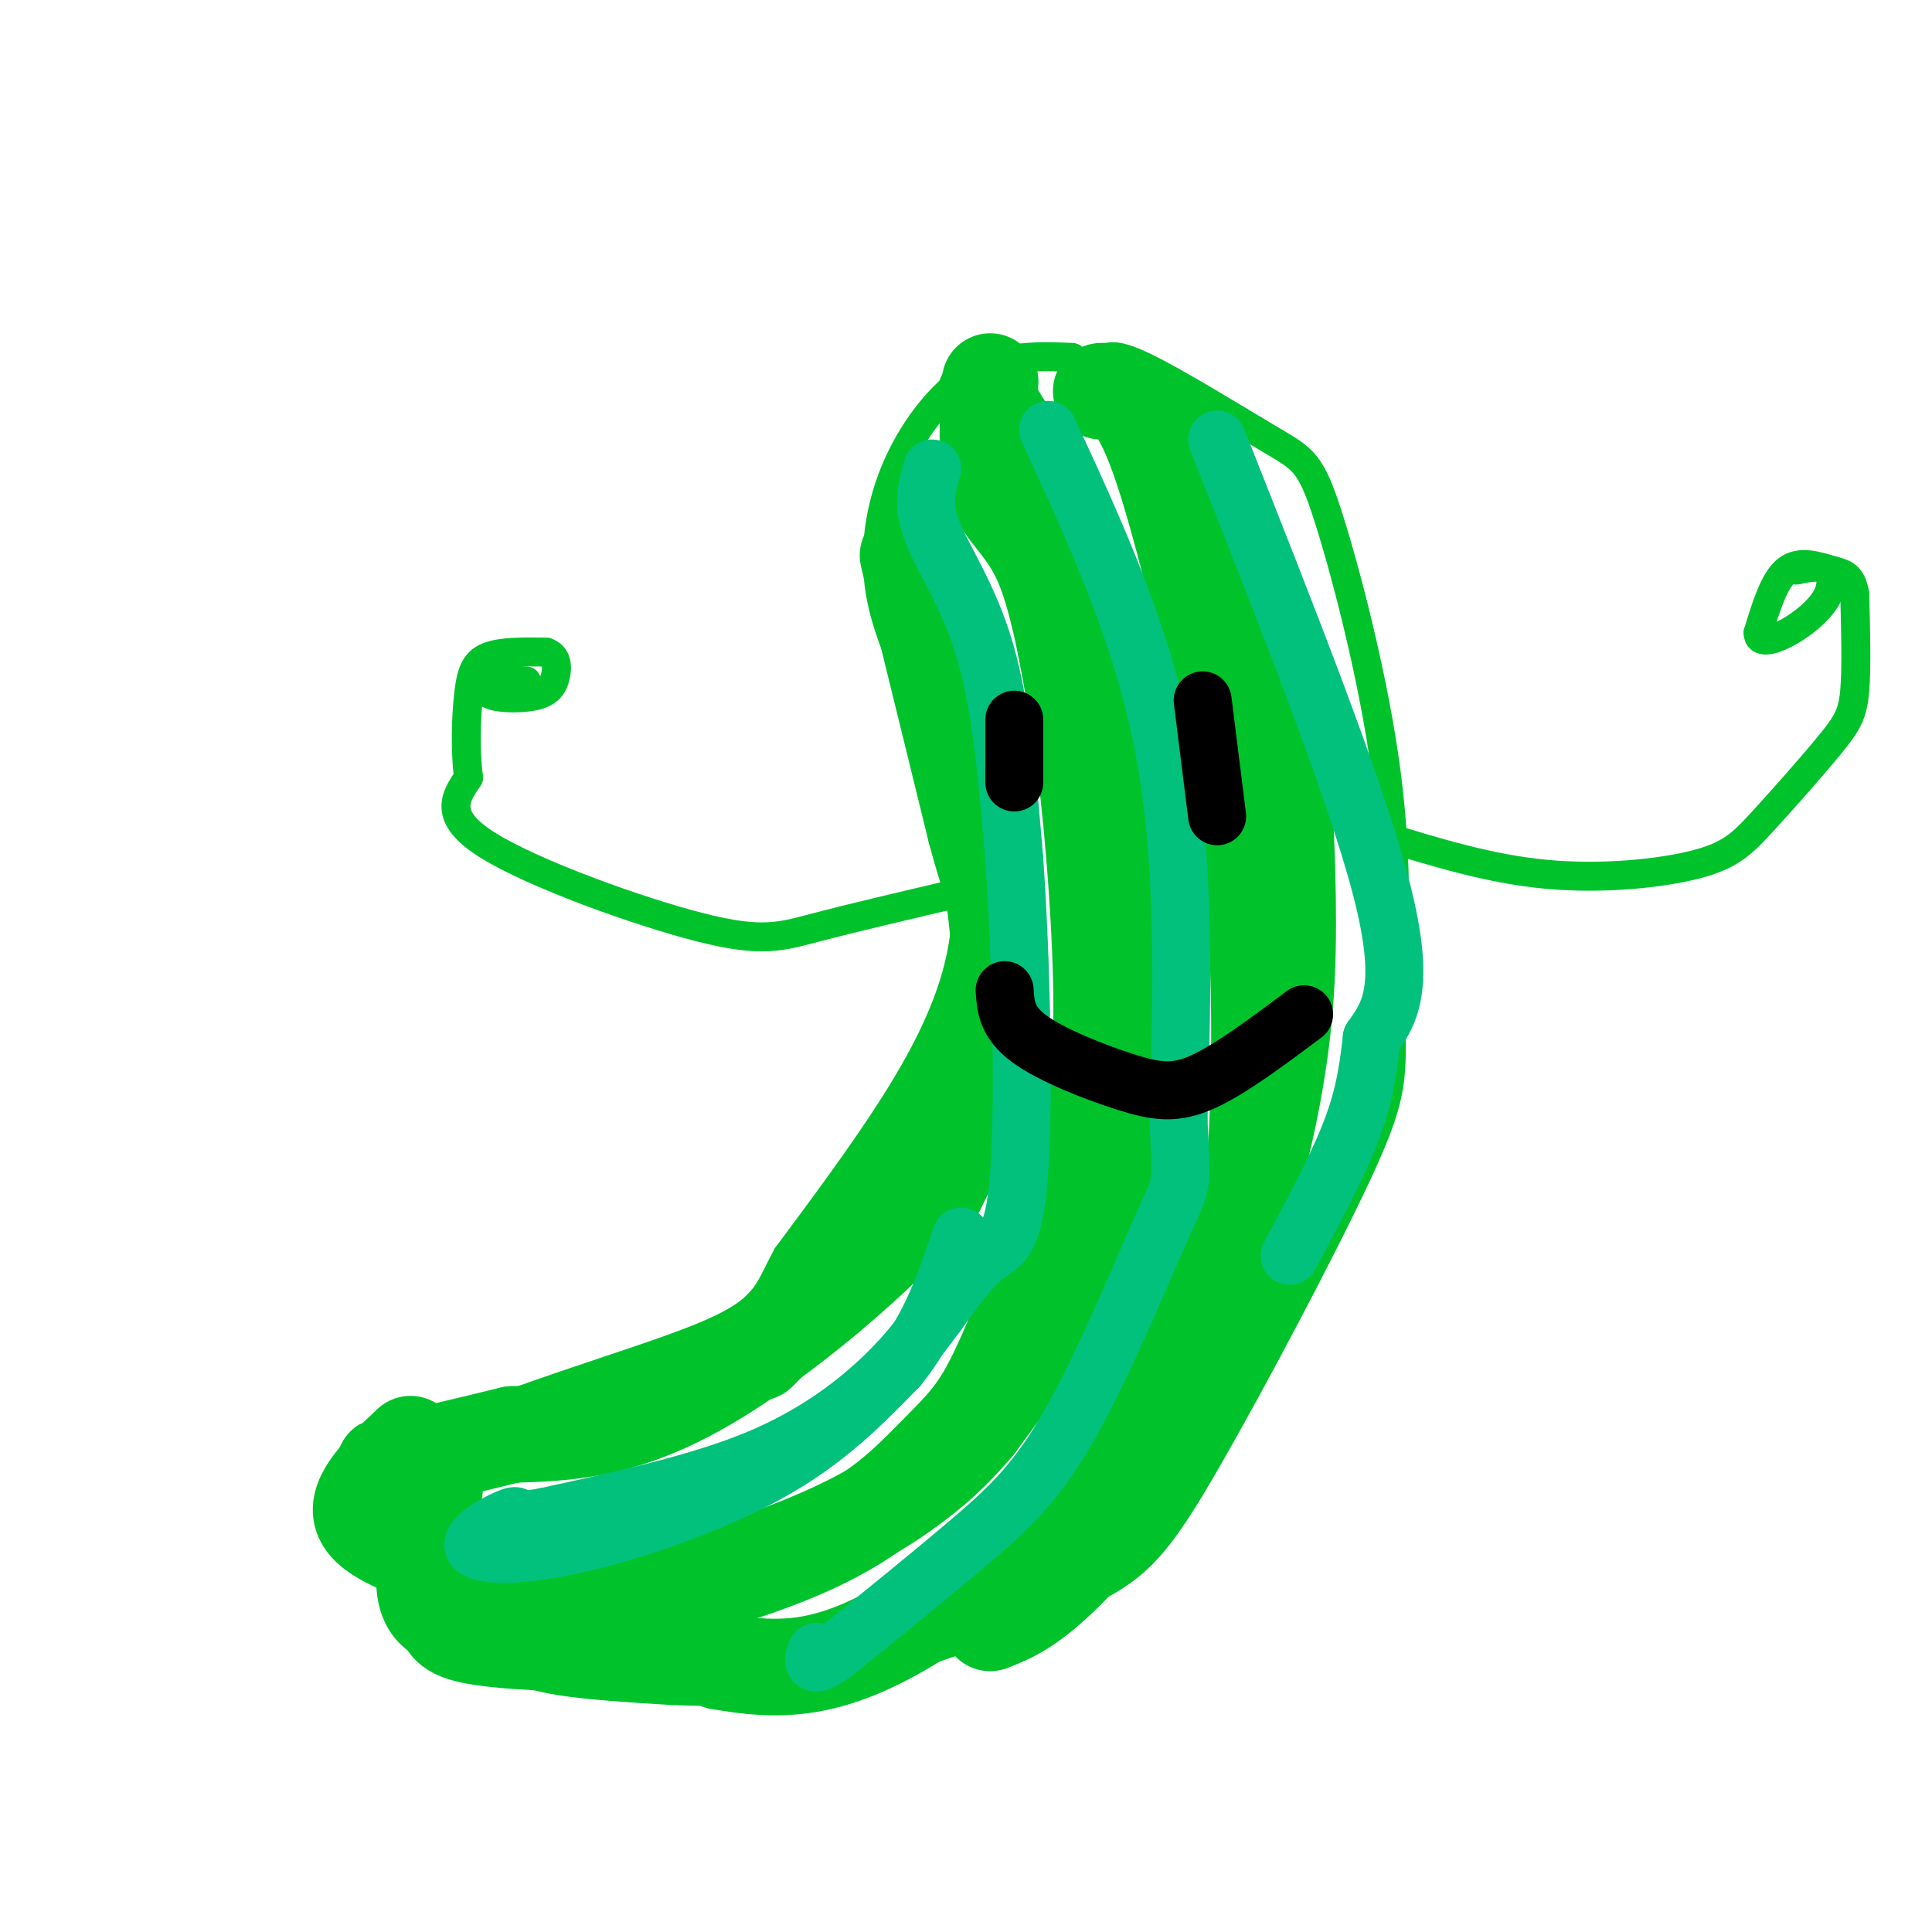 <svg viewBox='0 0 400 400' version='1.1' xmlns='http://www.w3.org/2000/svg' xmlns:xlink='http://www.w3.org/1999/xlink'><g fill='none' stroke='rgb(0,195,44)' stroke-width='6' stroke-linecap='round' stroke-linejoin='round'><path d='M228,75c1.129,-1.131 2.258,-2.262 9,1c6.742,3.262 19.096,10.915 26,15c6.904,4.085 8.359,4.600 12,16c3.641,11.400 9.469,33.686 12,53c2.531,19.314 1.766,35.657 1,52'/><path d='M288,212c0.206,11.863 0.220,15.520 -7,31c-7.220,15.480 -21.675,42.783 -31,59c-9.325,16.217 -13.522,21.348 -22,26c-8.478,4.652 -21.239,8.826 -34,13'/><path d='M194,341c-8.933,3.533 -14.267,5.867 -23,7c-8.733,1.133 -20.867,1.067 -33,1'/><path d='M222,74c-6.810,-0.274 -13.619,-0.548 -20,3c-6.381,3.548 -12.333,10.917 -16,19c-3.667,8.083 -5.048,16.881 -4,25c1.048,8.119 4.524,15.560 8,23'/><path d='M190,144c3.199,9.274 7.198,20.960 9,31c1.802,10.040 1.408,18.434 -1,27c-2.408,8.566 -6.831,17.305 -13,27c-6.169,9.695 -14.085,20.348 -22,31'/><path d='M163,260c-4.238,7.643 -3.833,11.250 -18,17c-14.167,5.750 -42.905,13.643 -56,21c-13.095,7.357 -10.548,14.179 -8,21'/><path d='M81,319c-2.207,3.743 -3.726,2.601 0,6c3.726,3.399 12.695,11.338 19,16c6.305,4.662 9.944,6.046 16,7c6.056,0.954 14.528,1.477 23,2'/><path d='M139,350c7.667,0.333 15.333,0.167 23,0'/><path d='M198,185c-10.827,2.536 -21.655,5.071 -29,7c-7.345,1.929 -11.208,3.250 -24,0c-12.792,-3.250 -34.512,-11.071 -44,-17c-9.488,-5.929 -6.744,-9.964 -4,-14'/><path d='M97,161c-0.714,-5.548 -0.500,-12.417 0,-17c0.500,-4.583 1.286,-6.881 4,-8c2.714,-1.119 7.357,-1.060 12,-1'/><path d='M113,135c2.411,0.745 2.440,3.107 2,5c-0.440,1.893 -1.349,3.317 -4,4c-2.651,0.683 -7.043,0.624 -9,0c-1.957,-0.624 -1.478,-1.812 -1,-3'/><path d='M101,141c1.167,-0.500 4.583,-0.250 8,0'/><path d='M286,173c11.181,3.450 22.362,6.899 34,8c11.638,1.101 23.732,-0.147 31,-2c7.268,-1.853 9.711,-4.311 14,-9c4.289,-4.689 10.424,-11.609 14,-16c3.576,-4.391 4.593,-6.255 5,-11c0.407,-4.745 0.203,-12.373 0,-20'/><path d='M384,123c-0.667,-4.071 -2.333,-4.250 -5,-5c-2.667,-0.750 -6.333,-2.071 -9,0c-2.667,2.071 -4.333,7.536 -6,13'/><path d='M364,131c-0.035,2.340 2.877,1.689 6,0c3.123,-1.689 6.456,-4.416 8,-7c1.544,-2.584 1.298,-5.024 0,-6c-1.298,-0.976 -3.649,-0.488 -6,0'/><path d='M372,118c-1.000,0.000 -0.500,0.000 0,0'/></g>
<g fill='none' stroke='rgb(0,195,44)' stroke-width='20' stroke-linecap='round' stroke-linejoin='round'><path d='M188,115c0.000,0.000 14.000,57.000 14,57'/><path d='M202,172c2.929,10.917 3.250,9.708 4,15c0.750,5.292 1.929,17.083 0,28c-1.929,10.917 -6.964,20.958 -12,31'/><path d='M194,246c-11.022,13.489 -32.578,31.711 -49,41c-16.422,9.289 -27.711,9.644 -39,10'/><path d='M106,297c-11.756,2.889 -21.644,5.111 -25,6c-3.356,0.889 -0.178,0.444 3,0'/><path d='M203,211c-7.667,15.250 -15.333,30.500 -23,42c-7.667,11.500 -15.333,19.250 -23,27'/><path d='M85,299c-5.750,5.417 -11.500,10.833 -10,15c1.500,4.167 10.250,7.083 19,10'/><path d='M90,308c-1.292,8.304 -2.583,16.607 -2,21c0.583,4.393 3.042,4.875 4,6c0.958,1.125 0.417,2.893 8,4c7.583,1.107 23.292,1.554 39,2'/><path d='M204,82c10.167,16.667 20.333,33.333 25,49c4.667,15.667 3.833,30.333 3,45'/><path d='M232,176c1.321,19.524 3.125,45.833 1,63c-2.125,17.167 -8.179,25.190 -14,33c-5.821,7.810 -11.411,15.405 -17,23'/><path d='M202,295c-5.080,6.018 -9.279,9.561 -14,13c-4.721,3.439 -9.963,6.772 -20,11c-10.037,4.228 -24.868,9.351 -38,12c-13.132,2.649 -24.566,2.825 -36,3'/><path d='M94,334c-2.801,1.060 8.197,2.209 24,0c15.803,-2.209 36.411,-7.778 50,-14c13.589,-6.222 20.159,-13.098 25,-18c4.841,-4.902 7.955,-7.829 11,-13c3.045,-5.171 6.023,-12.585 9,-20'/><path d='M213,269c2.333,-5.667 3.667,-9.833 5,-14'/><path d='M205,79c-0.511,8.311 -1.022,16.622 1,22c2.022,5.378 6.578,7.822 10,16c3.422,8.178 5.711,22.089 8,36'/><path d='M224,153c2.444,17.867 4.556,44.533 4,62c-0.556,17.467 -3.778,25.733 -7,34'/><path d='M221,249c-1.500,7.667 -1.750,9.833 -2,12'/><path d='M236,84c4.071,4.250 8.143,8.500 11,13c2.857,4.500 4.500,9.250 8,20c3.500,10.750 8.857,27.500 11,37c2.143,9.500 1.071,11.750 0,14'/><path d='M266,168c0.338,9.199 1.183,25.198 0,40c-1.183,14.802 -4.396,28.408 -7,38c-2.604,9.592 -4.601,15.169 -11,25c-6.399,9.831 -17.199,23.915 -28,38'/><path d='M220,309c-5.368,7.681 -4.789,7.884 -10,12c-5.211,4.116 -16.211,12.147 -25,17c-8.789,4.853 -15.368,6.530 -21,7c-5.632,0.470 -10.316,-0.265 -15,-1'/><path d='M228,81c3.500,-0.083 7.000,-0.167 12,14c5.000,14.167 11.500,42.583 18,71'/><path d='M258,166c3.556,28.200 3.444,63.200 1,85c-2.444,21.800 -7.222,30.400 -12,39'/><path d='M247,290c-6.933,13.356 -18.267,27.244 -26,35c-7.733,7.756 -11.867,9.378 -16,11'/></g>
<g fill='none' stroke='rgb(1,193,124)' stroke-width='12' stroke-linecap='round' stroke-linejoin='round'><path d='M193,97c-1.089,3.667 -2.178,7.333 0,13c2.178,5.667 7.622,13.333 11,25c3.378,11.667 4.689,27.333 6,43'/><path d='M210,178c1.452,20.488 2.083,50.208 1,65c-1.083,14.792 -3.881,14.655 -7,17c-3.119,2.345 -6.560,7.173 -10,12'/><path d='M194,272c-3.012,3.929 -5.542,7.750 -11,13c-5.458,5.250 -13.845,11.929 -26,17c-12.155,5.071 -28.077,8.536 -44,12'/><path d='M113,314c-7.734,1.538 -5.070,-0.618 -7,0c-1.930,0.618 -8.456,4.011 -8,6c0.456,1.989 7.892,2.574 20,0c12.108,-2.574 28.888,-8.307 41,-15c12.112,-6.693 19.556,-14.347 27,-22'/><path d='M186,283c6.667,-8.167 9.833,-17.583 13,-27'/><path d='M217,89c9.750,21.083 19.500,42.167 24,66c4.500,23.833 3.750,50.417 3,77'/><path d='M244,232c0.691,14.509 0.917,12.281 -3,21c-3.917,8.719 -11.978,28.386 -19,41c-7.022,12.614 -13.006,18.175 -21,25c-7.994,6.825 -17.997,14.912 -28,23'/><path d='M173,342c-5.333,3.833 -4.667,1.917 -4,0'/><path d='M252,91c14.333,36.167 28.667,72.333 34,93c5.333,20.667 1.667,25.833 -2,31'/><path d='M284,215c-0.889,8.422 -2.111,13.978 -5,21c-2.889,7.022 -7.444,15.511 -12,24'/></g>
<g fill='none' stroke='rgb(0,0,0)' stroke-width='12' stroke-linecap='round' stroke-linejoin='round'><path d='M210,149c0.000,0.000 0.000,13.000 0,13'/><path d='M249,145c0.000,0.000 3.000,24.000 3,24'/><path d='M208,205c0.202,3.292 0.405,6.583 5,10c4.595,3.417 13.583,6.958 20,9c6.417,2.042 10.262,2.583 16,0c5.738,-2.583 13.369,-8.292 21,-14'/></g>
</svg>